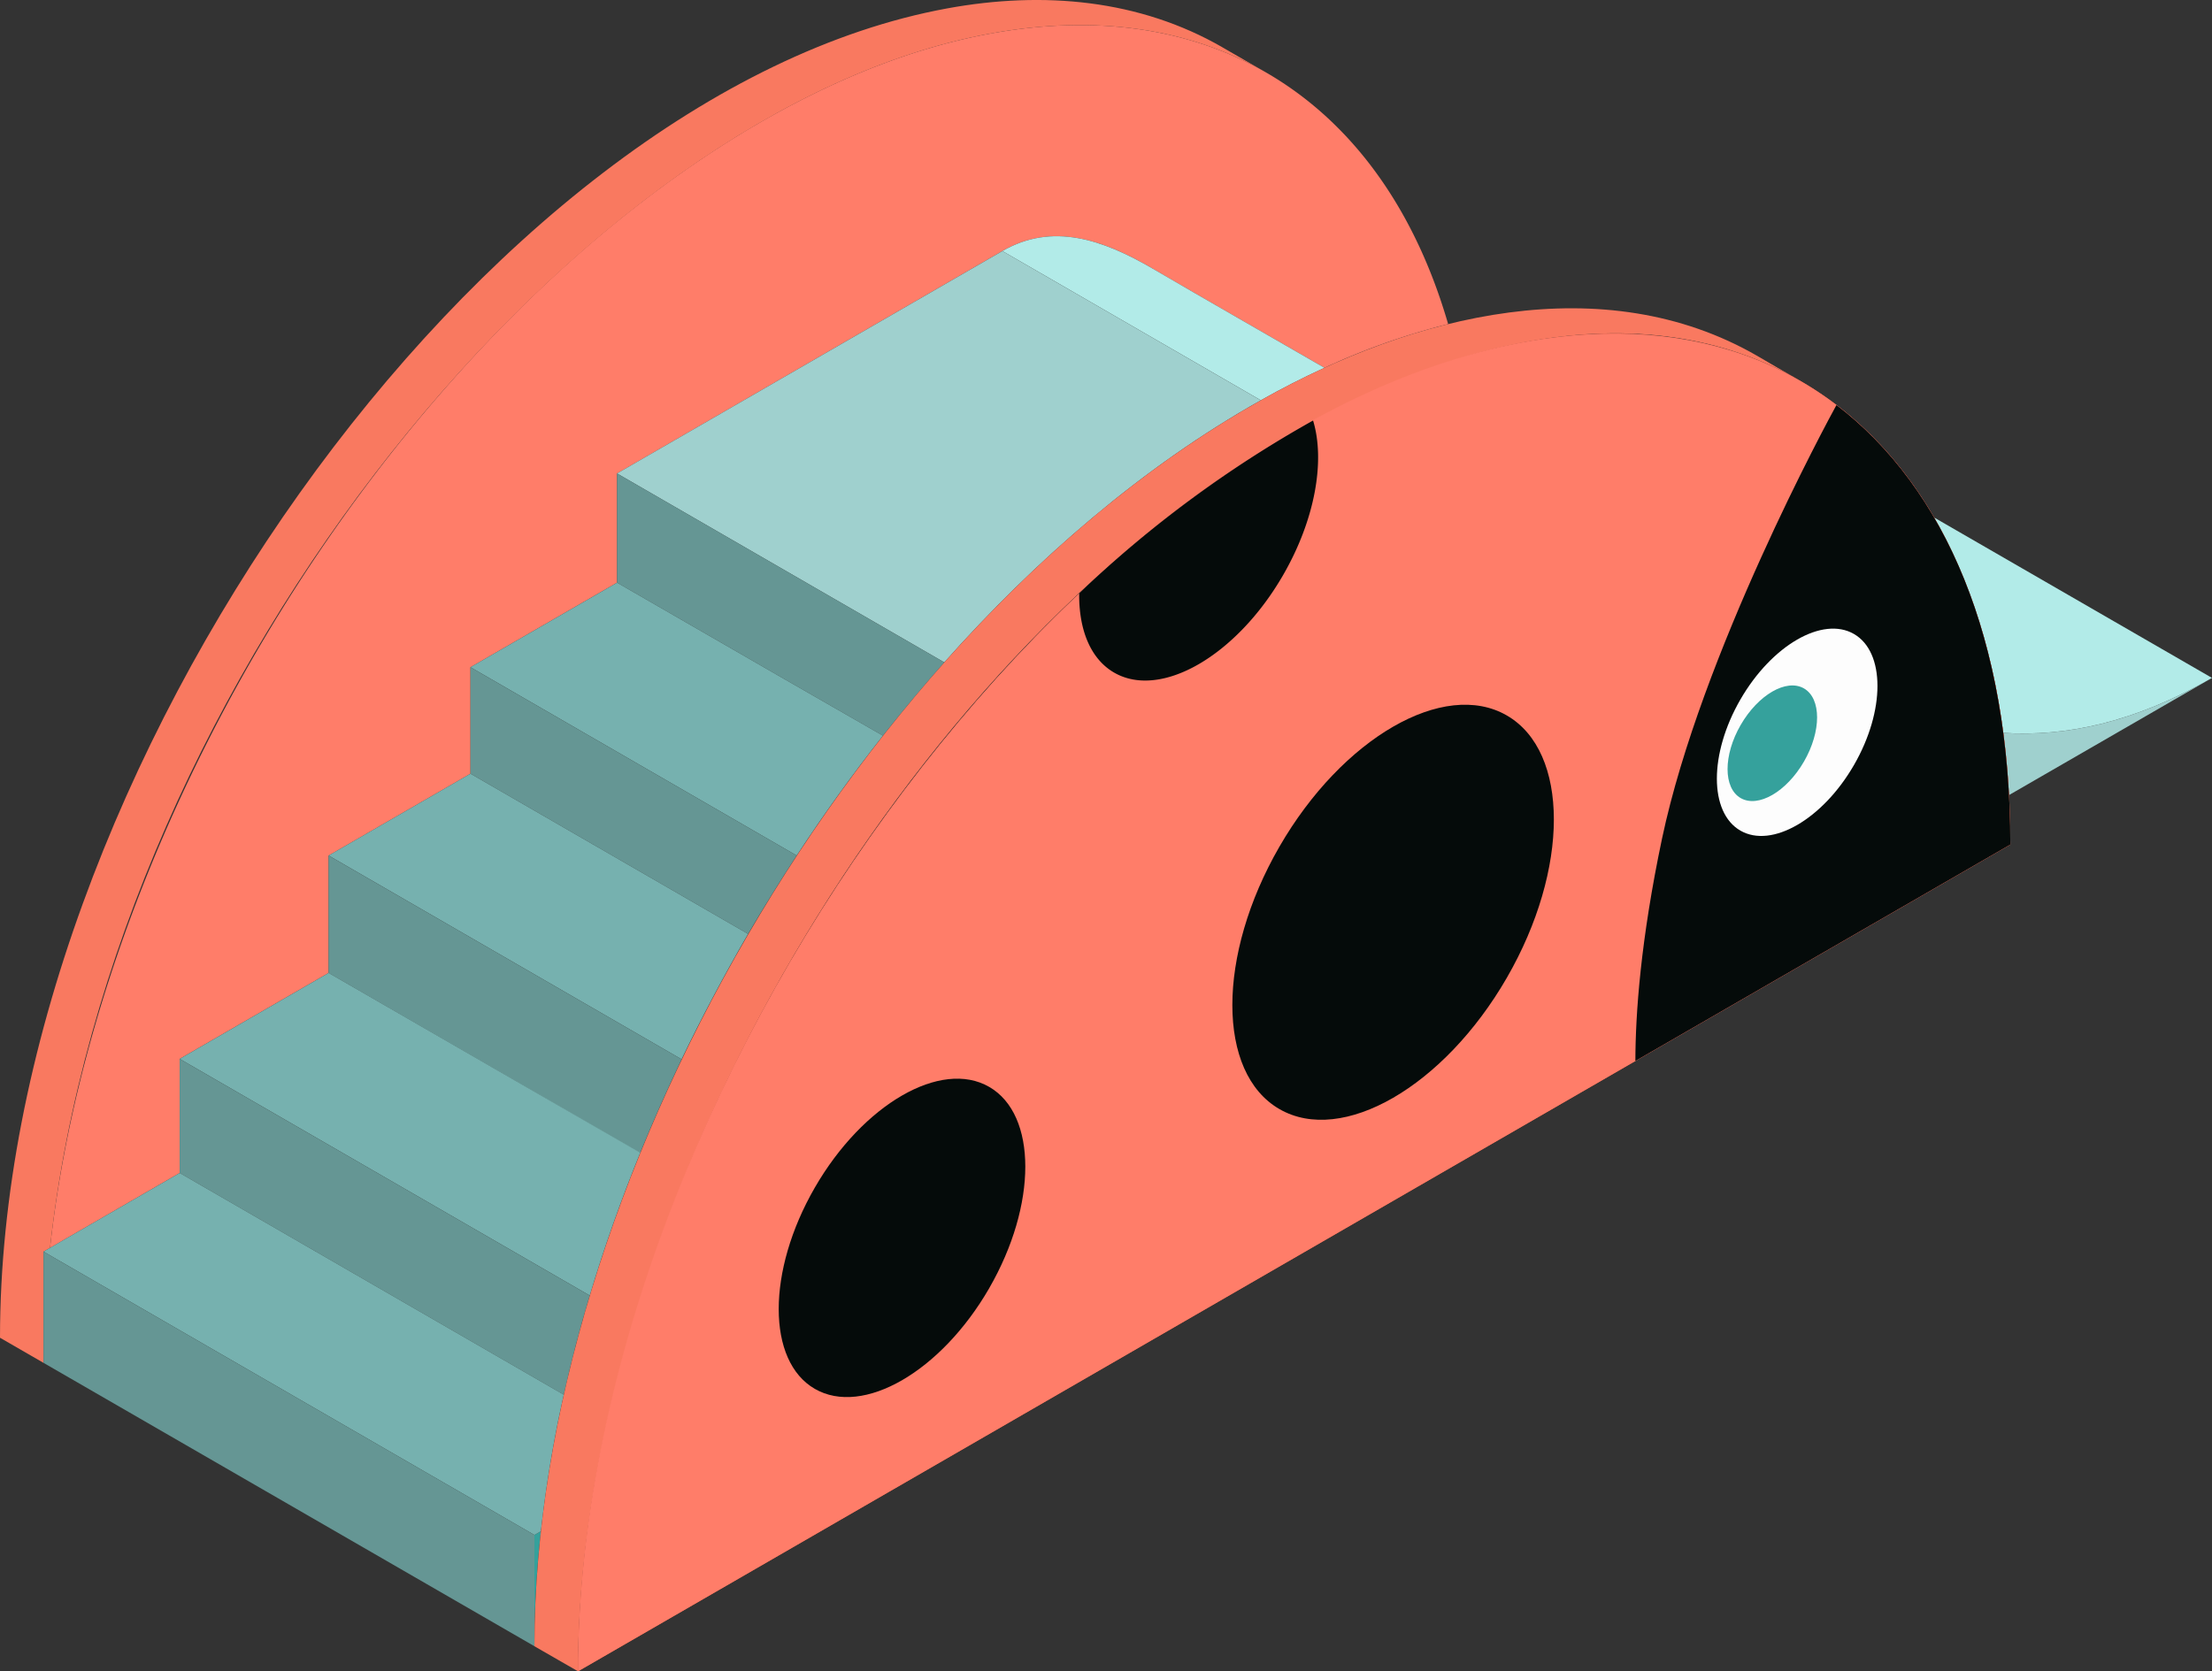 <svg id="img-catch04" xmlns="http://www.w3.org/2000/svg" xmlns:xlink="http://www.w3.org/1999/xlink" width="321.759" height="243.165" viewBox="0 0 321.759 243.165">
  <rect x="0" y="0" width="321.759" height="243.165" fill="#333333" stroke="none"/>
  <defs>
    <clipPath id="clip-path">
      <rect id="長方形_327" data-name="長方形 327" width="321.759" height="243.165" fill="none"/>
    </clipPath>
  </defs>
  <g id="グループ_629" data-name="グループ 629" clip-path="url(#clip-path)">
    <path id="パス_12925" data-name="パス 12925" d="M32.5,93.684l.947-.545a152.161,152.161,0,0,0-.947,16.734Z" transform="translate(45.238 129.644)" fill="#35a19c"/>
    <path id="パス_12926" data-name="パス 12926" d="M152.187,41.235,122.659,58.282c-.167-3-.438-6.032-.835-9.042,9.1.574,19.136-1.521,30.363-8.006" transform="translate(169.572 57.397)" fill="#9fd0ce"/>
    <path id="パス_12927" data-name="パス 12927" d="M117.621,31.48l40.414,23.333c-11.228,6.485-21.267,8.58-30.363,8-1.459-11.06-4.487-21.664-10.051-31.337" transform="translate(163.722 43.818)" fill="#b2ebe8"/>
    <path id="パス_12928" data-name="パス 12928" d="M243.5,94.634C174.351,134.553,105.538,174.279,35.15,214.92c0-84.4,73.141-183.945,140.433-193.85,23.86-3.521,44.55,4.894,56.833,25.981,8.226,14.3,11.079,31.222,11.079,47.583" transform="translate(48.927 28.247)" fill="#fb5c3f"/>
    <path id="パス_12929" data-name="パス 12929" d="M206.411,45.024a101.1,101.1,0,0,0-17.987,6.363c-8.317-4.8-16.669-9.568-24.969-14.419-7.283-4.255-14.624-6.762-21.882-2.569L85.522,66.76V82.647L64.2,94.953v15.49L43.565,122.353v17.076L21.9,151.937v16.6L3.043,179.432C8.389,130.861,36.035,75.615,75.8,38.578,93.42,22.167,116.2,7.09,139.781,2.766,172.569-3.26,197.118,13,206.411,45.024" transform="translate(4.236 2.126)" fill="#ff7d69"/>
    <path id="パス_12930" data-name="パス 12930" d="M82.839,19.093c8.3,4.851,16.653,9.613,24.969,14.419-3.138,1.435-6.233,3.019-9.259,4.726L60.958,16.524c7.26-4.2,14.6-1.684,21.882,2.569" transform="translate(84.85 20.001)" fill="#b2ebe8"/>
    <path id="パス_12931" data-name="パス 12931" d="M177.838,6.9q3.168,1.826,6.329,3.652c-11.015-6.363-24.618-8.513-40.154-5.657C84.754,15.756,16.49,97.85,7.279,181.556l-.95.548v16.184L0,194.635C0,112.484,70.275,13.58,137.793,1.22c14.01-2.564,28-1.28,40.046,5.676" transform="translate(0 -0.001)" fill="#f97960"/>
    <path id="パス_12932" data-name="パス 12932" d="M131.165,36.986c-17.2,9.661-32.839,23.269-46.042,38.13l-47.6-27.486L93.575,15.27Z" transform="translate(52.233 21.255)" fill="#9fd0ce"/>
    <path id="パス_12933" data-name="パス 12933" d="M85.125,56.285q-4.61,5.2-8.96,10.711c-.356-.356,4.365,2.519-38.639-22.31V28.8Z" transform="translate(52.233 40.087)" fill="#659694"/>
    <path id="パス_12934" data-name="パス 12934" d="M88.572,57.751q-6.595,8.371-12.51,17.392l-47.451-27.4,21.322-12.3c43.3,25,38.283,21.953,38.639,22.31" transform="translate(39.825 49.332)" fill="#76b1af"/>
    <path id="パス_12935" data-name="パス 12935" d="M76.062,67.982c-2.435,3.748-4.815,7.544-7.068,11.41L28.611,56.075V40.585Z" transform="translate(39.825 56.492)" fill="#659694"/>
    <path id="パス_12936" data-name="パス 12936" d="M81,70.378c-3.464,5.973-6.7,12.053-9.671,18.236L19.983,58.97,40.618,47.061Z" transform="translate(27.815 65.506)" fill="#76b1af"/>
    <path id="パス_12937" data-name="パス 12937" d="M71.333,81.684c-2.141,4.5-4.16,9.034-6.021,13.6-.354,0,4.016,2.32-45.33-26.165V52.041Z" transform="translate(27.815 72.438)" fill="#659694"/>
    <path id="パス_12938" data-name="パス 12938" d="M77.921,85.345c-2.8,6.882-5.267,13.825-7.343,20.774L10.927,71.687,32.591,59.18Z" transform="translate(15.21 82.375)" fill="#76b1af"/>
    <path id="パス_12939" data-name="パス 12939" d="M10.927,64.409,70.575,98.841Q68.4,106.063,66.8,113.272L10.927,81.011Z" transform="translate(15.21 89.654)" fill="#659694"/>
    <path id="パス_12940" data-name="パス 12940" d="M22.454,71.349l55.873,32.26A181.453,181.453,0,0,0,75,123.469l-.947.545L2.646,82.79C4.014,82,1.754,83.3,22.454,71.349" transform="translate(3.683 99.314)" fill="#76b1af"/>
    <path id="パス_12941" data-name="パス 12941" d="M2.646,92.316V76.132l71.409,41.225v16.189Z" transform="translate(3.683 105.971)" fill="#659694"/>
    <path id="パス_12942" data-name="パス 12942" d="M216.44,29.186c-24.807-14.141-55.893-4.148-79.869,11.376-55.562,36.063-97.735,113.72-97.735,176.5L32.5,213.418C32.5,146.656,79.927,64.84,138.159,32.14c22.279-12.6,49.958-19.308,72.2-6.47,2.014,1.186,4.069,2.37,6.083,3.516" transform="translate(45.238 26.102)" fill="#f97960"/>
    <path id="パス_12943" data-name="パス 12943" d="M243.5,94.634C174.351,134.553,105.538,174.279,35.15,214.92c0-84.4,73.141-183.945,140.433-193.85,23.86-3.521,44.55,4.894,56.833,25.981,8.226,14.3,11.079,31.222,11.079,47.583" transform="translate(48.927 28.247)" fill="#ff7d69"/>
    <path id="パス_12944" data-name="パス 12944" d="M77.974,96.1c-7,12.132-18.361,18.688-25.364,14.643s-7.006-17.155,0-29.287S70.97,62.762,77.974,66.807s7,17.157,0,29.289" transform="translate(65.916 91.329)" fill="#050b0a"/>
    <path id="パス_12945" data-name="パス 12945" d="M81.792,63.516c-9.132,15.816-9.132,32.911,0,38.183s23.936-3.275,33.069-19.09,9.13-32.913,0-38.185S90.924,47.7,81.792,63.516" transform="translate(104.316 59.667)" fill="#050b0a"/>
    <path id="パス_12946" data-name="パス 12946" d="M65.63,50.722c-.067,5.272,1.631,9.539,5.083,11.536C77.5,66.174,88.5,59.823,95.293,48.067c4.681-8.109,6.133-16.669,4.356-22.489A167.533,167.533,0,0,0,65.63,50.722" transform="translate(91.351 35.603)" fill="#050b0a"/>
    <path id="パス_12947" data-name="パス 12947" d="M153.991,88.588,99.452,120.073c.01-6.817.761-17.6,3.887-32.4C109.017,60.856,127.5,26.823,128.7,24.637c15.818,12.065,25.292,34.155,25.292,63.951" transform="translate(138.431 34.293)" fill="#050b0a"/>
    <path id="パス_12948" data-name="パス 12948" d="M107.829,48.552c-4.561,7.9-4.561,16.44,0,19.073s11.957-1.636,16.519-9.537,4.559-16.44,0-19.073-11.957,1.636-16.519,9.537" transform="translate(145.329 53.225)" fill="#fdfdfd"/>
    <path id="パス_12949" data-name="パス 12949" d="M106.965,47.445c-2.543,4.4-2.543,9.166,0,10.635s6.666-.914,9.209-5.317,2.543-9.166,0-10.635-6.666.914-9.209,5.317" transform="translate(146.234 58.035)" fill="#35a19c"/>
  </g>
</svg>
